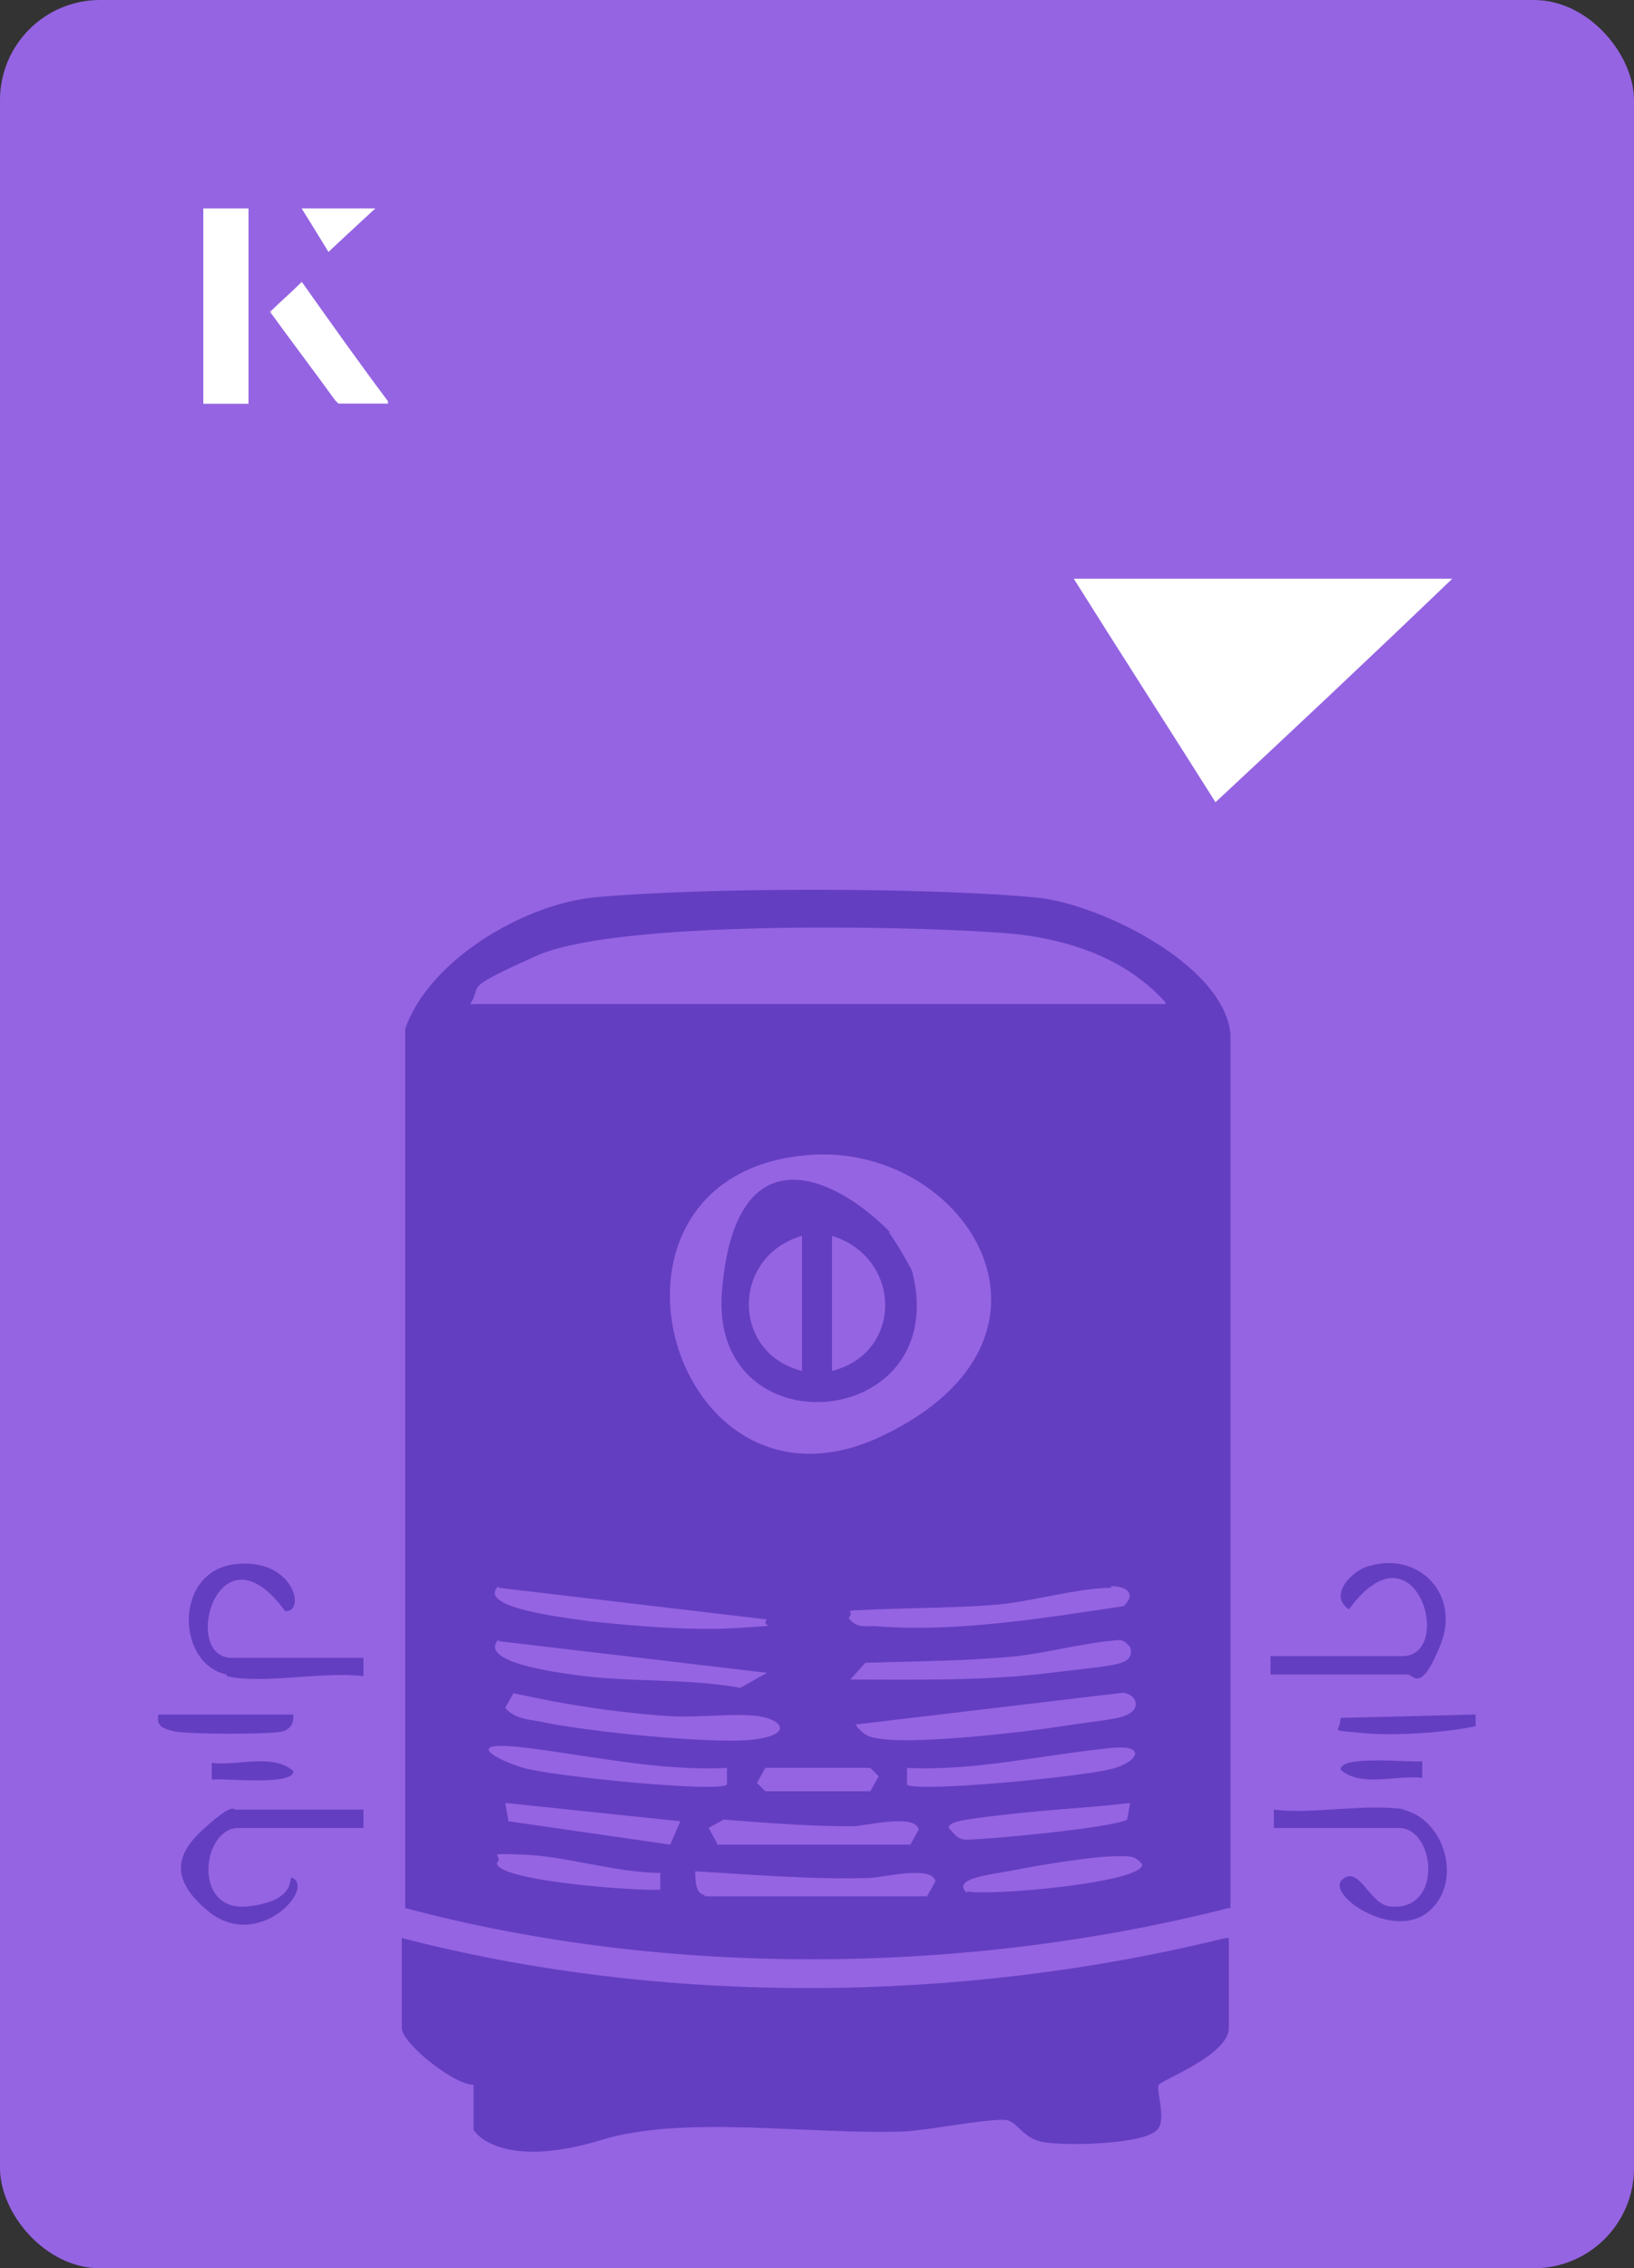 <?xml version="1.0" encoding="UTF-8"?>
<svg id="Layer_1" data-name="Layer 1" xmlns="http://www.w3.org/2000/svg" viewBox="0 0 98 136">
  <rect x="0" y="0" width="98" height="136" fill="#333333" stroke="none"/>
  <defs>
    <style>
      .cls-1 {
        fill: #fff;
      }

      .cls-2 {
        fill: #643ec1;
      }

      .cls-3 {
        fill: #9564e2;
      }
    </style>
  </defs>
  <rect class="cls-3" x="0" y="0" width="98" height="136" rx="6" ry="6" transform="translate(98 136) rotate(-180)"/>
  <g>
    <path class="cls-1" d="M72.9,48.1c-2.9-4.6-5.8-9.1-8.5-13.4h22.7c-5,4.8-9.9,9.4-14.2,13.4Z"/>
    <g>
      <path class="cls-1" d="M14.9,12.5h-2.7v11.7h2.7v-11.7ZM16.2,18.7c1.3,1.8,2.6,3.5,3.9,5.3,0,0,.2.2.2.2,1,0,1.9,0,3,0-1.8-2.5-3.5-4.8-5.2-7.2-.7.6-1.3,1.2-1.9,1.8ZM19.7,15.1c.8-.8,1.8-1.7,2.8-2.6h-4.4c.5.8,1.1,1.7,1.6,2.6Z"/>
      <path class="cls-1" d="M14.9,12.5v11.7h-2.7v-11.7h2.7Z"/>
      <path class="cls-1" d="M16.2,18.7c.6-.6,1.2-1.1,1.9-1.8,1.7,2.4,3.4,4.8,5.2,7.2-1.1,0-2,0-3,0,0,0-.2,0-.2-.2-1.3-1.8-2.6-3.5-3.9-5.3Z"/>
      <polygon class="cls-1" points="19.7 15.1 18.1 12.5 22.5 12.5 19.7 15.1"/>
    </g>
  </g>
  <g>
    <path class="cls-2" d="M88.5,102.8v.7c-1.9.4-4.9.6-6.9.4s-1.2,0-1.2-.9l8.1-.2Z"/>
    <path class="cls-2" d="M73.7,114.4c-15.7,4-33.7,4.2-49.4,0v-52.7c1.4-4.1,7.1-7.5,11.4-7.9,6.4-.6,19.8-.6,26.3,0,3.8.3,11.4,4,11.8,8.2v52.4ZM69.9,60.1c-2.6-2.9-6.5-4-10.3-4.2-5.8-.4-22.7-.7-27.4,1.4s-3.2,1.7-4,2.9h41.7ZM48,69.3c-13.7,1.6-7.7,22.8,4.9,16.8s4.8-18-4.9-16.8ZM29.9,95.1c-1.5,1.4,5,2,5.4,2.1,2.8.3,6.3.6,9.1.4s1.1,0,1.6-.5l-16.1-1.9ZM66.7,95.2c-2,0-4.7.8-6.8,1s-5,.2-7.4.3-1.1,0-1.6.5c.4.6.9.5,1.6.5,4.8.4,10.2-.5,14.9-1.2.8-.8.1-1.2-.8-1.2ZM29.9,98.3c-1.3,1.4,3.8,2,4.4,2.1,3.4.5,6.8.2,10.1.8l1.6-.9-16.1-1.9ZM50.9,100.7c4,0,8.1.1,12.1-.4s5-.4,4.8-1.5c-.5-.7-.8-.4-1.4-.4-1.7.2-3.7.7-5.4.9-3,.3-6.1.3-9.1.4l-.9,1ZM30.8,101.5l-.5.9c.5.6,1.3.7,2,.8,2.6.6,10.5,1.4,12.9,1.1s1.7-1.2.3-1.4-3.6.1-5.3,0c-3.1-.2-6.4-.7-9.5-1.4ZM67.3,101.5l-16,1.9c.6.8,1,.8,1.9.9,2.4.2,7.9-.4,10.5-.8s3.5-.4,4.1-.8.3-1.1-.4-1.2ZM43.6,106c-4,.2-8-.7-12-1.2s-1.9.7-.2,1.2,11.7,1.5,12.2,1v-1ZM54.4,107c.5.5,11-.5,12.5-1s1.7-1.4-.2-1.2c-4.1.4-8.2,1.4-12.3,1.2v1ZM45.9,106l-.5.9.5.5h6.3l.5-.9-.5-.5h-6.3ZM40.8,109.2l-10.5-1.1.2,1.1,9.7,1.4.6-1.4ZM67.8,108.1c-2.5.3-5,.4-7.5.7s-3.4.4-3.4.8c.4.4.5.7,1.1.7,1.2,0,8.7-.7,9.6-1.2l.2-1.1ZM43,110.6h11.6l.5-.9c-.2-1-3.2-.2-4-.2-2.6,0-5.1-.2-7.7-.4l-.9.5.5.9ZM39.7,112.3c-2.7,0-5.7-1-8.3-1.1s-1.1,0-1.6.5c0,1.1,8.6,1.7,9.8,1.6v-1ZM58,113.4c1.2.3,10.5-.5,10.5-1.6-.4-.6-.9-.5-1.6-.5-1.3,0-4.4.5-5.9.8s-4,.5-3,1.4ZM42.3,113.7h13.3l.5-.9c-.2-1-3.2-.2-4-.2-3.5.1-6.9-.2-10.4-.4,0,.5,0,1.3.5,1.4Z"/>
    <path class="cls-2" d="M73.7,116.2v5.4c0,1.6-4,3.1-4.2,3.4s.5,2.1-.1,2.7c-.8.9-5.8,1-7,.7s-1.4-1.3-2.2-1.3c-1.5,0-4.3.6-6,.7-5.6.2-13.2-1-18.1.5s-7.1.3-7.7-.6v-2.7c-1.2,0-4.3-2.5-4.3-3.4v-5.4c15.8,4.1,33.6,3.9,49.4,0Z"/>
    <path class="cls-2" d="M84.1,108.5c2.5.5,3.7,4.3,1.6,6.1s-6.2-1-5.2-1.9,1.6,1.4,2.8,1.6c3.3.4,2.8-4.7.6-4.7h-7.5v-1.1c2.3.3,5.7-.4,7.9,0Z"/>
    <path class="cls-2" d="M21.8,108.5v1.1h-7.5c-2.2,0-2.8,5.1.6,4.7s2.1-2.2,2.8-1.6c.9.9-2.4,4.2-5.2,1.9s-1.5-3.9,0-5.2,1.5-.9,1.6-.9h7.9Z"/>
    <path class="cls-2" d="M13.6,100.4c-3-.6-3.2-6.1.4-6.6s4.4,2.9,3.1,2.8c-4-5.5-6.3,2.8-3.2,2.8h7.9v1.1c-2.4-.3-6.1.5-8.2,0Z"/>
    <path class="cls-2" d="M76.2,100.4v-1.1h7.9c3.2,0,.8-8.3-3.2-2.8-1.3-.9.3-2.4,1.2-2.6,3-.9,5.5,1.7,4.3,4.7s-1.6,1.8-2,1.8h-8.2Z"/>
    <path class="cls-2" d="M17.6,102.8c0,.5-.1.8-.6,1s-5.8.2-6.6,0-1-.4-.9-1h8.1Z"/>
    <path class="cls-2" d="M12.7,106.7v-1c1.5.2,3.7-.6,4.9.5,0,.9-4.2.4-4.9.5Z"/>
    <path class="cls-2" d="M85.3,105.6v1c-1.5-.2-3.7.6-4.9-.5,0-.9,4.2-.4,4.9-.5Z"/>
    <path class="cls-2" d="M53.3,73.9c.3.3,1.2,1.9,1.4,2.3,2.5,9.6-12.2,10.9-11.4,1.2s6.8-6.9,10.1-3.5ZM48.1,82.2v-8.1c-4.2,1.2-4.3,7,0,8.1ZM49.9,82.2c4.3-1.1,4.2-6.8,0-8.1v8.1Z"/>
  </g>
</svg>